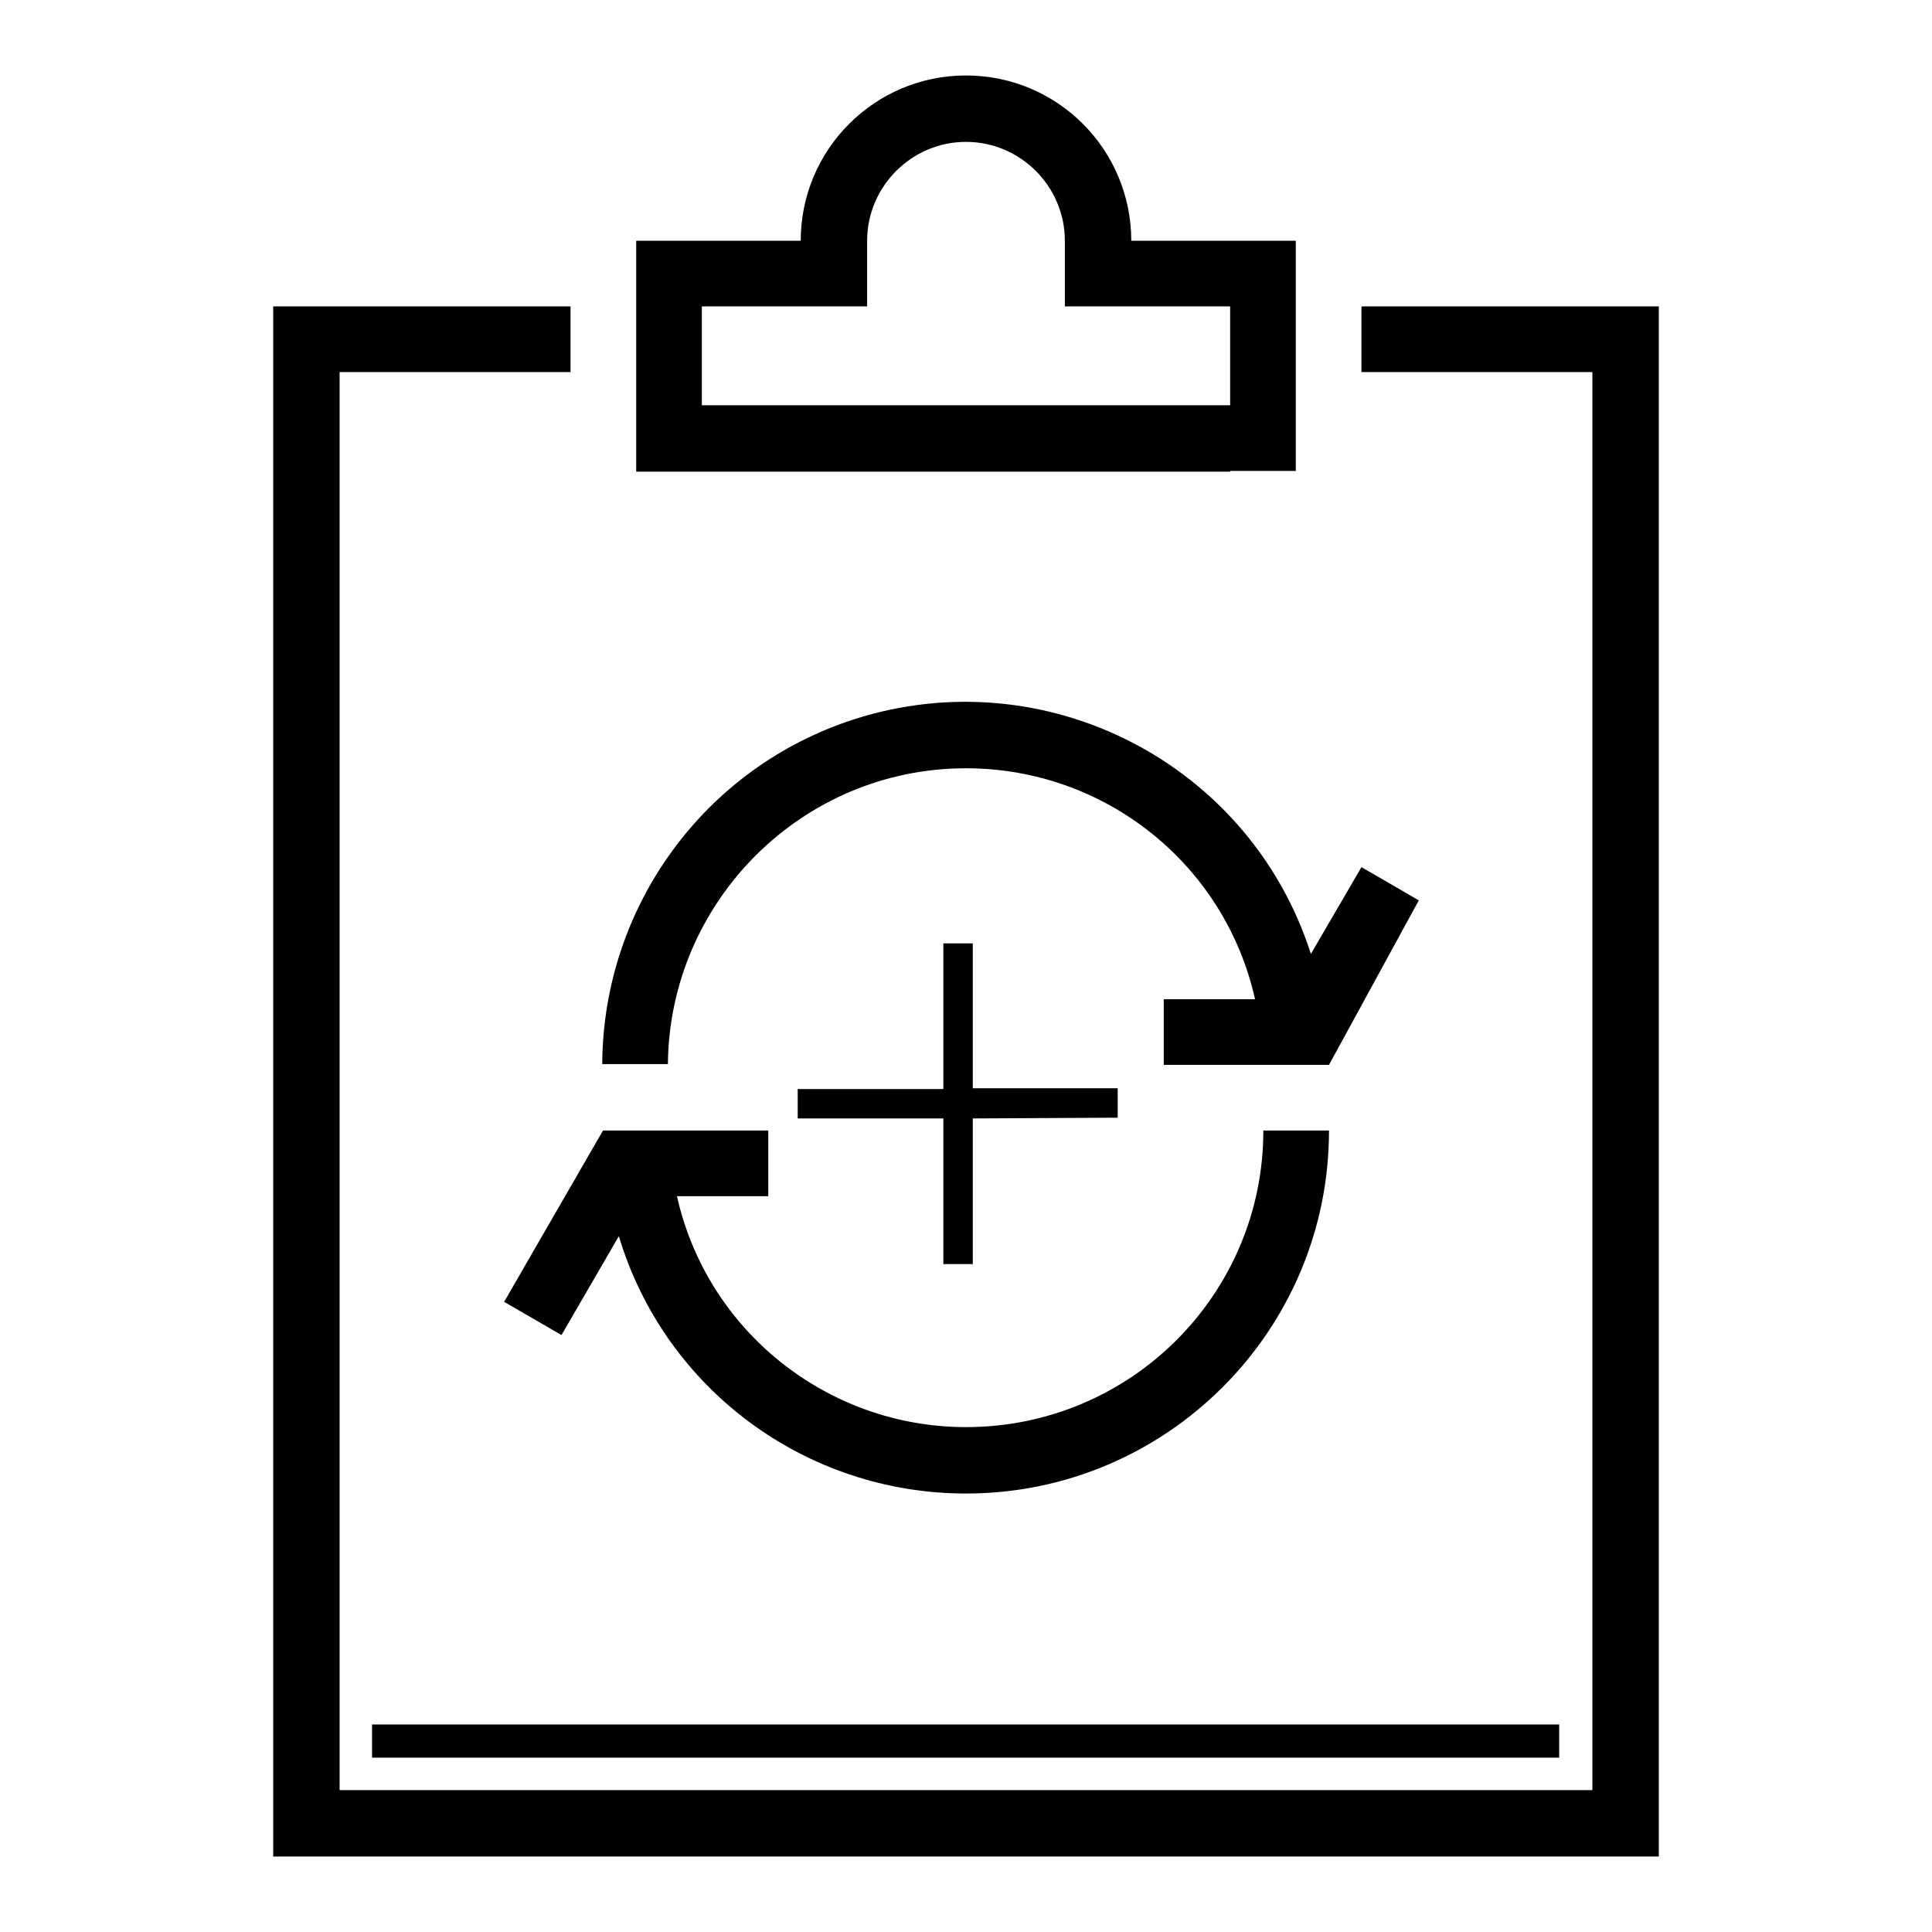 <?xml version="1.0" encoding="utf-8"?>
<!-- Svg Vector Icons : http://www.onlinewebfonts.com/icon -->
<!DOCTYPE svg PUBLIC "-//W3C//DTD SVG 1.1//EN" "http://www.w3.org/Graphics/SVG/1.1/DTD/svg11.dtd">
<svg version="1.1" xmlns="http://www.w3.org/2000/svg" xmlns:xlink="http://www.w3.org/1999/xlink" x="0px" y="0px" viewBox="0 0 256 256" enable-background="new 0 0 256 256" xml:space="preserve">
<g> <path fill="#000000" d="M163,62.4h8.7V31.9h-21.8c0-12.1-9.8-21.9-21.9-21.9c-12.1,0-21.9,9.8-21.9,21.9H84.3v30.6H163L163,62.4z  M93,40.6h21.9v-8.7c0-7.2,5.9-13.1,13.1-13.1c7.2,0,13.1,5.9,13.1,13.1v8.7H163v13.1H93V40.6L93,40.6z M49.3,228.5h157.3v4.4H49.3 V228.5z M180.4,40.6v8.7H211v187.9H45V49.3h30.6v-8.7H36.2V246h183.6V40.6H180.4L180.4,40.6z M128,101.8 c18.4,0,34.3,12.7,38.3,30.6h-12.1v8.7h21.9l11.9-21.8l-7.6-4.4l-6.7,11.5c-8.1-25.3-35.2-39.2-60.5-31.1 c-19.9,6.4-33.3,24.9-33.4,45.7h8.7C88.7,119.4,106.3,101.8,128,101.8L128,101.8z M74.4,176.9l7.6-13.1c6.1,20.3,24.8,34.1,46,34.1 c26.5,0,48.1-21.5,48.1-48.1l0,0h-8.7c0,21.7-17.6,39.3-39.4,39.3c-18.3,0-34.3-12.7-38.3-30.6h12.1v-8.7H79.9l-13.1,22.7 L74.4,176.9L74.4,176.9z M128.9,148.2v19.3H125v-19.3h-19.3v-3.9H125V125h3.9v19.2h19.2v3.9L128.9,148.2L128.9,148.2z"/></g>
</svg>